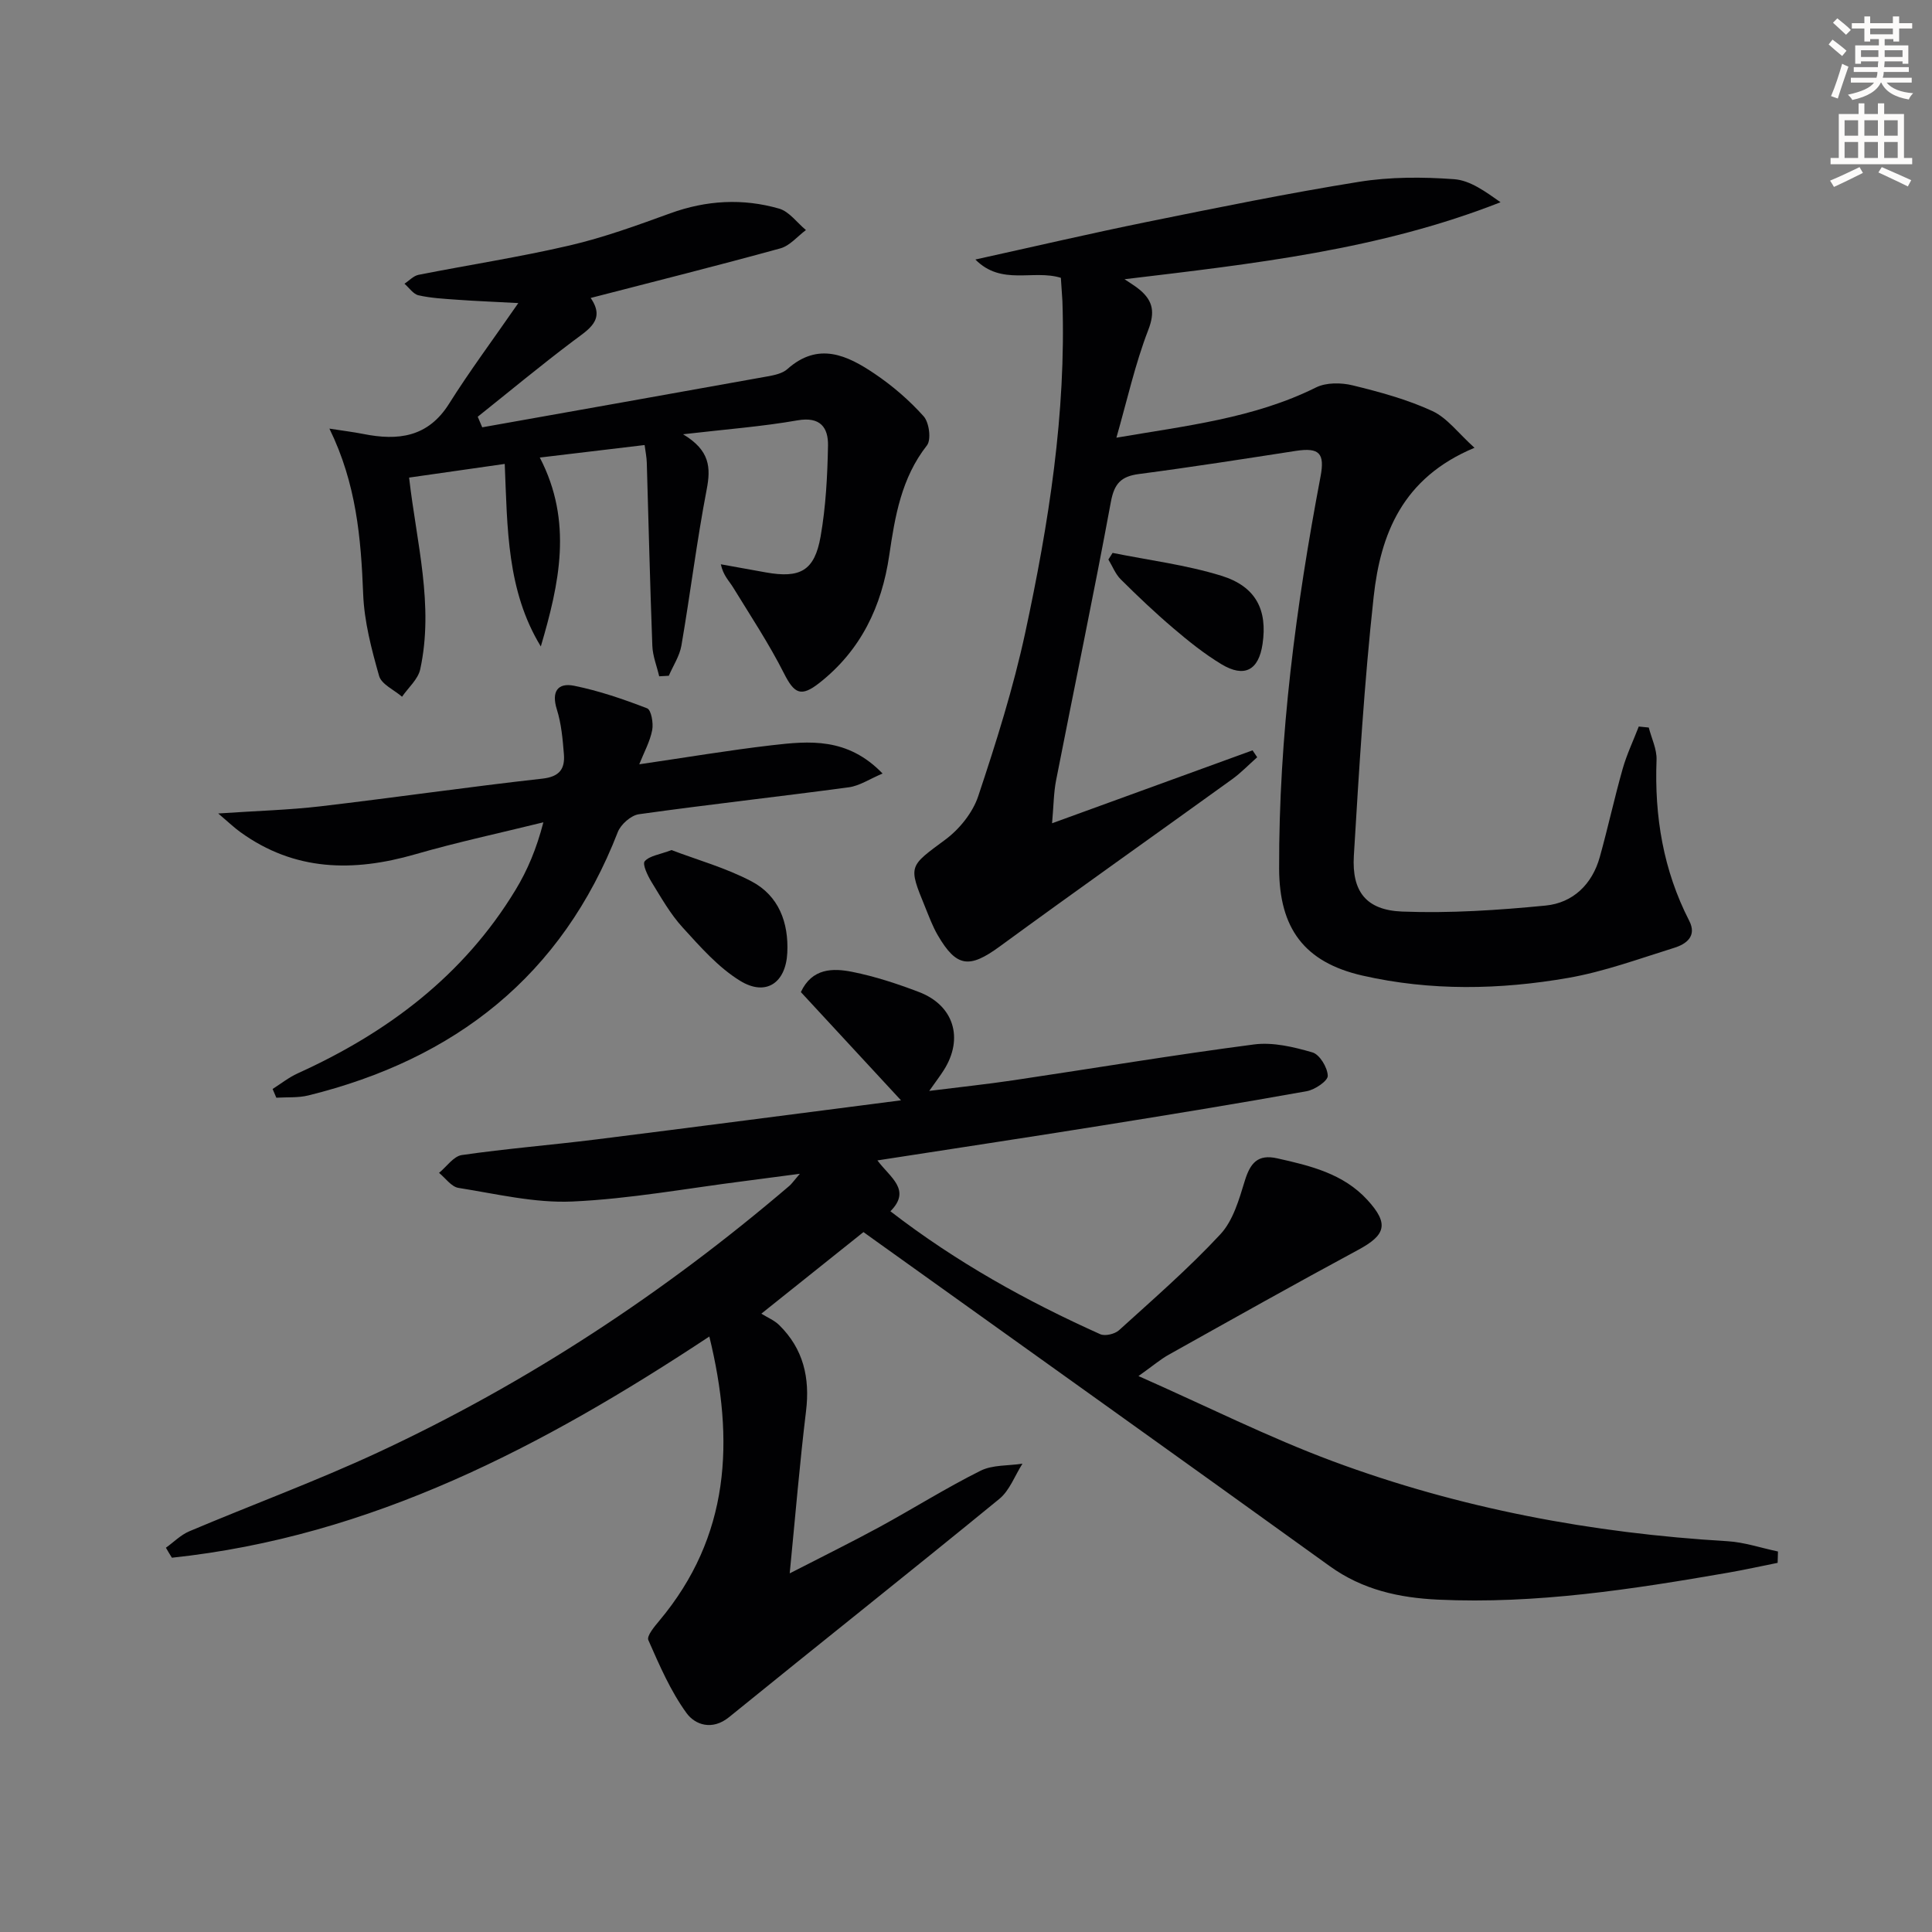<svg enable-background="new 0 0 400 400" viewBox="0 0 400 400" xmlns="http://www.w3.org/2000/svg"><rect x="0" y="0" width="400" height="400" fill="#808080" stroke="none"/><path d="m378.6 9.2.8-1c.9.7 1.9 1.4 2.9 2.3l-.9 1.1c-1.1-.9-2-1.7-2.8-2.4zm.5 10.7c.9-2.1 1.6-4.3 2.3-6.7.4.2.8.4 1.3.6-.7 2.1-1.5 4.3-2.2 6.6zm.4-15.2.9-.9c1 .8 2 1.6 2.8 2.4l-1 1c-1-.9-1.9-1.8-2.7-2.5zm12.5-1.3h1.2v1.4h2.7v1.1h-2.7v2.7h-1.2v-.5h-1.8v1.3h4.9v3.8h-1.2v-.5h-3.7c0 .4-.1.9-.1 1.2h5.1v1h-5.2c0 .5-.1.9-.2 1.2h6v1h-5.2c1.1 1.3 2.9 2 5.5 2.2-.4.4-.7.8-.9 1.3-2.9-.5-4.8-1.6-5.7-3.5h-.1c-.8 1.7-2.7 2.9-5.9 3.6-.2-.4-.6-.8-.9-1.1 2.8-.6 4.6-1.4 5.4-2.5h-4.8v-1h5.3c.1-.3.2-.7.2-1.2h-4.9v-1h5c0-.4 0-.8.1-1.2h-3.6v.5h-1.2v-3.8h4.9v-1.3h-1.8v.5h-1.2v-2.7h-2.6v-1.1h2.6v-1.4h1.2v1.4h4.7v-1.4zm-6.7 8.4h3.6c0-.4 0-.9 0-1.4h-3.6zm1.9-4.7h4.7v-1.2h-4.7zm6.7 3.3h-3.7v1.4h3.7z" fill="#fcfbfa"/><path d="m384.7 21.4h1.3v2.2h2.8v-2.2h1.3v2.2h4.1v9.1h1.7v1.3h-16.9v-1.3h1.7v-9.1h4.1v-2.2zm.3 13.2.7 1.2c-1.8.9-3.8 1.9-6 2.9-.2-.4-.5-.8-.8-1.3 2.4-1 4.4-2 6.1-2.8zm-3.1-6.5h2.8v-3.2h-2.8zm0 4.6h2.8v-3.3h-2.8zm4.1-4.6h2.8v-3.2h-2.8zm0 4.6h2.8v-3.3h-2.8zm3.6 1.9c2.1.9 4.1 1.8 6.1 2.7l-.7 1.3c-2.2-1.1-4.2-2-6.1-2.9zm3.3-9.7h-2.8v3.2h2.8zm-2.8 7.8h2.8v-3.3h-2.8z" fill="#fcfbfa"/><g fill="#010103"><path d="m34.35 320.44c1.61-1.15 3.06-2.65 4.84-3.4 12.99-5.5 26.27-10.38 39.05-16.32 30.95-14.4 59.24-33.03 85.19-55.2.48-.41.83-.95 2.17-2.5-4.58.6-8.03 1.07-11.48 1.51-11.86 1.5-23.69 3.69-35.6 4.23-7.82.35-15.76-1.58-23.6-2.82-1.47-.23-2.69-2.03-4.02-3.11 1.57-1.28 3-3.44 4.72-3.69 9.2-1.33 18.49-2.07 27.72-3.22 20.69-2.59 41.37-5.3 63.2-8.11-7.43-8.03-14.04-15.18-20.73-22.41 2.31-4.96 6.6-5 10.67-4.18 4.69.94 9.31 2.46 13.79 4.17 7.21 2.75 9.29 9.58 5.16 16.13-.79 1.25-1.69 2.42-3.04 4.34 6.29-.79 11.91-1.38 17.48-2.21 16.59-2.47 33.14-5.24 49.77-7.41 3.92-.51 8.21.52 12.09 1.65 1.5.44 3.12 3.13 3.17 4.84.03 1.06-2.67 2.89-4.36 3.19-14.21 2.55-28.47 4.88-42.73 7.16-15.17 2.43-30.35 4.72-46.15 7.17 2.63 3.55 7.11 6.09 2.69 10.53 13.72 10.59 28.24 18.62 43.44 25.45 1 .45 3.01-.03 3.88-.81 7.14-6.48 14.45-12.83 21-19.88 2.64-2.84 3.87-7.21 5.06-11.09 1.12-3.63 2.66-5.54 6.7-4.63 6.86 1.53 13.69 3.17 18.67 8.61 4.52 4.94 3.82 7.26-1.9 10.34-13.16 7.09-26.19 14.42-39.23 21.71-1.7.95-3.2 2.24-6.26 4.42 14.21 6.28 26.94 12.69 40.22 17.63 26.31 9.78 53.68 14.9 81.71 16.56 3.52.21 6.98 1.4 10.47 2.13-.02.78-.05 1.57-.07 2.35-3.44.69-6.87 1.45-10.32 2.05-19.84 3.44-39.7 6.51-59.96 5.57-8.11-.38-15.66-2.04-22.46-6.94-31.32-22.57-62.76-44.98-94.15-67.45-.8-.57-1.6-1.15-2.38-1.71-6.75 5.39-13.36 10.67-21.14 16.89 1.25.79 2.67 1.36 3.69 2.36 5.01 4.92 6.4 10.91 5.56 17.82-1.3 10.7-2.19 21.46-3.38 33.59 6.98-3.59 12.86-6.48 18.61-9.61 7-3.82 13.77-8.08 20.9-11.64 2.51-1.25 5.77-1.01 8.68-1.46-1.58 2.47-2.65 5.55-4.81 7.31-18.55 15.18-37.34 30.06-55.94 45.17-3.5 2.84-7.03 1.58-8.79-.83-3.32-4.56-5.62-9.92-7.92-15.13-.37-.85 1.27-2.81 2.27-4 14.63-17.46 15.64-37.25 10.36-58.85-34.48 22.8-70.05 41.43-111.27 45.8-.45-.7-.84-1.39-1.24-2.07z"/><path d="m219.64 57.52c-5.75-1.78-12.27 1.7-17.7-3.79 12.25-2.7 23.78-5.39 35.37-7.75 14.64-2.97 29.28-5.96 44.02-8.33 6.45-1.04 13.19-1.03 19.73-.55 3.33.24 6.5 2.58 9.61 4.77-25 9.84-51.04 12.73-77.85 15.94 1.08.74 2.23 1.4 3.22 2.24 2.69 2.3 3.11 4.61 1.69 8.28-2.71 7.02-4.35 14.45-6.59 22.29 14.42-2.48 28.43-4 41.32-10.4 2.11-1.05 5.2-1.02 7.58-.44 5.61 1.37 11.28 2.91 16.49 5.31 3.12 1.44 5.42 4.63 8.75 7.62-14.97 6.23-19.46 17.93-20.88 30.85-1.95 17.81-3.02 35.73-4.1 53.62-.44 7.41 2.55 11.26 10.02 11.55 9.86.38 19.82-.28 29.66-1.24 5.67-.55 9.66-4.38 11.24-10.05 1.69-6.06 3.02-12.22 4.74-18.28.85-2.99 2.21-5.83 3.33-8.74.69.07 1.38.14 2.07.21.57 2.24 1.7 4.5 1.61 6.71-.45 11.69 1.39 22.83 6.77 33.31 1.62 3.16-.59 4.8-3.09 5.58-7.27 2.26-14.5 4.93-21.95 6.23-14.16 2.47-28.51 2.74-42.63-.48-12.04-2.75-17.21-9.79-17.24-22.15-.08-27.36 3.48-54.33 8.57-81.15.92-4.84-.24-6.07-5.1-5.33-10.82 1.67-21.63 3.37-32.49 4.79-3.73.49-5.12 1.99-5.82 5.8-3.56 19.25-7.58 38.42-11.34 57.63-.5 2.55-.5 5.19-.83 8.88 14.44-5.25 27.97-10.17 41.51-15.1.32.48.64.95.96 1.43-1.72 1.52-3.32 3.19-5.16 4.53-16.04 11.57-32.19 22.98-48.15 34.65-6.27 4.58-8.94 4.35-12.83-2.34-1.08-1.85-1.82-3.9-2.64-5.9-3.52-8.58-3.3-8.31 4.23-13.9 2.92-2.17 5.66-5.58 6.79-8.98 3.71-11.13 7.26-22.38 9.73-33.83 4.86-22.6 8.49-45.41 7.7-68.68-.09-1.59-.22-3.22-.32-4.81z"/><path d="m136.48 140.02c-.49-2.1-1.34-4.19-1.42-6.3-.48-12.64-.77-25.28-1.15-37.93-.03-1.14-.27-2.27-.45-3.65-7.19.86-14.18 1.69-21.7 2.59 6.91 13.29 4.02 26.17.21 39.11-7.06-11.57-6.91-24.51-7.47-37.79-6.97 1-13.45 1.92-19.8 2.83 1.54 13.51 5.18 26.45 2.3 39.7-.45 2.06-2.47 3.79-3.76 5.67-1.64-1.42-4.25-2.56-4.75-4.3-1.57-5.53-3.08-11.26-3.3-16.96-.45-11.52-1.4-22.84-6.99-34.25 2.95.46 5.01.71 7.03 1.11 7.15 1.42 13.35.72 17.73-6.24 4.22-6.71 8.97-13.09 14.35-20.86-5.35-.29-9.06-.43-12.75-.7-2.65-.19-5.33-.33-7.91-.91-1.1-.25-1.95-1.57-2.91-2.4.97-.63 1.86-1.63 2.91-1.84 10.42-2.06 20.94-3.67 31.28-6.08 7.09-1.65 14-4.17 20.85-6.66 7.47-2.71 15-3.13 22.52-.97 2.11.61 3.72 2.92 5.56 4.44-1.75 1.3-3.33 3.25-5.29 3.79-12.95 3.57-25.98 6.83-39.28 10.27 3.16 4.57-.44 6.51-3.71 8.98-6.68 5.04-13.13 10.39-19.67 15.61.31.73.62 1.46.93 2.19 19.67-3.5 39.34-6.99 59-10.53 1.45-.26 3.14-.6 4.17-1.52 6.41-5.72 12.41-2.87 18.09.97 3.69 2.49 7.16 5.48 10.13 8.8 1.15 1.28 1.61 4.84.68 6.03-5.3 6.75-6.62 14.71-7.8 22.74-1.56 10.64-5.88 19.67-14.45 26.42-3.83 3.01-5.21 2.25-7.35-1.98-3.11-6.15-6.94-11.93-10.55-17.82-.82-1.33-2.02-2.43-2.52-4.75 3.1.56 6.21 1.13 9.32 1.68 7.12 1.27 10.09-.33 11.34-7.45 1.08-6.17 1.41-12.51 1.53-18.79.07-3.74-1.58-6.07-6.32-5.24-7.3 1.28-14.73 1.84-23.69 2.88 5.6 3.35 5.76 6.92 4.89 11.44-2.06 10.71-3.38 21.55-5.23 32.3-.37 2.17-1.72 4.18-2.61 6.26-.68.04-1.34.08-1.99.11z"/><path d="m45.18 168.42c8.09-.55 14.66-.72 21.16-1.48 15.33-1.8 30.61-4.02 45.95-5.73 3.59-.4 4.7-2.05 4.46-5.06-.25-3.12-.53-6.31-1.46-9.27-1.16-3.69.17-5.58 3.57-4.9 5.15 1.04 10.2 2.77 15.12 4.67.85.33 1.33 3.07 1.05 4.51-.45 2.35-1.67 4.55-2.68 7.08 9.54-1.39 18.45-2.9 27.41-3.94 7.77-.9 15.7-1.68 22.97 5.85-2.67 1.12-4.76 2.55-6.99 2.85-14.48 1.95-29 3.55-43.47 5.58-1.63.23-3.75 2.1-4.37 3.71-11.56 29.75-33.67 47-64.07 54.51-2.12.52-4.41.33-6.62.47-.26-.6-.51-1.21-.77-1.81 1.72-1.09 3.35-2.39 5.19-3.23 18.61-8.43 34.37-20.27 45.11-37.99 2.47-4.07 4.34-8.51 5.76-13.99-8.86 2.19-17.8 4.1-26.56 6.63-12.8 3.69-24.95 3.51-36.16-4.59-1.25-.89-2.34-1.95-4.6-3.87z"/><path d="m139.03 176c5.33 2.03 11.27 3.68 16.59 6.49 5.61 2.96 7.69 8.52 7.38 14.79-.31 6.23-4.43 9.06-9.76 5.79-4.53-2.78-8.25-7.04-11.9-11.04-2.55-2.79-4.46-6.19-6.46-9.44-.8-1.31-1.92-3.67-1.4-4.27.99-1.15 3.05-1.37 5.55-2.32z"/><path d="m230.35 114.47c7.52 1.52 15.22 2.48 22.51 4.73 7.2 2.23 9.57 7.09 8.54 14.12-.8 5.46-3.76 7.07-8.53 4.19-3.52-2.13-6.78-4.74-9.92-7.42-3.78-3.21-7.39-6.64-10.91-10.14-1.12-1.11-1.72-2.73-2.56-4.11.28-.45.57-.91.87-1.37z"/></g></svg>